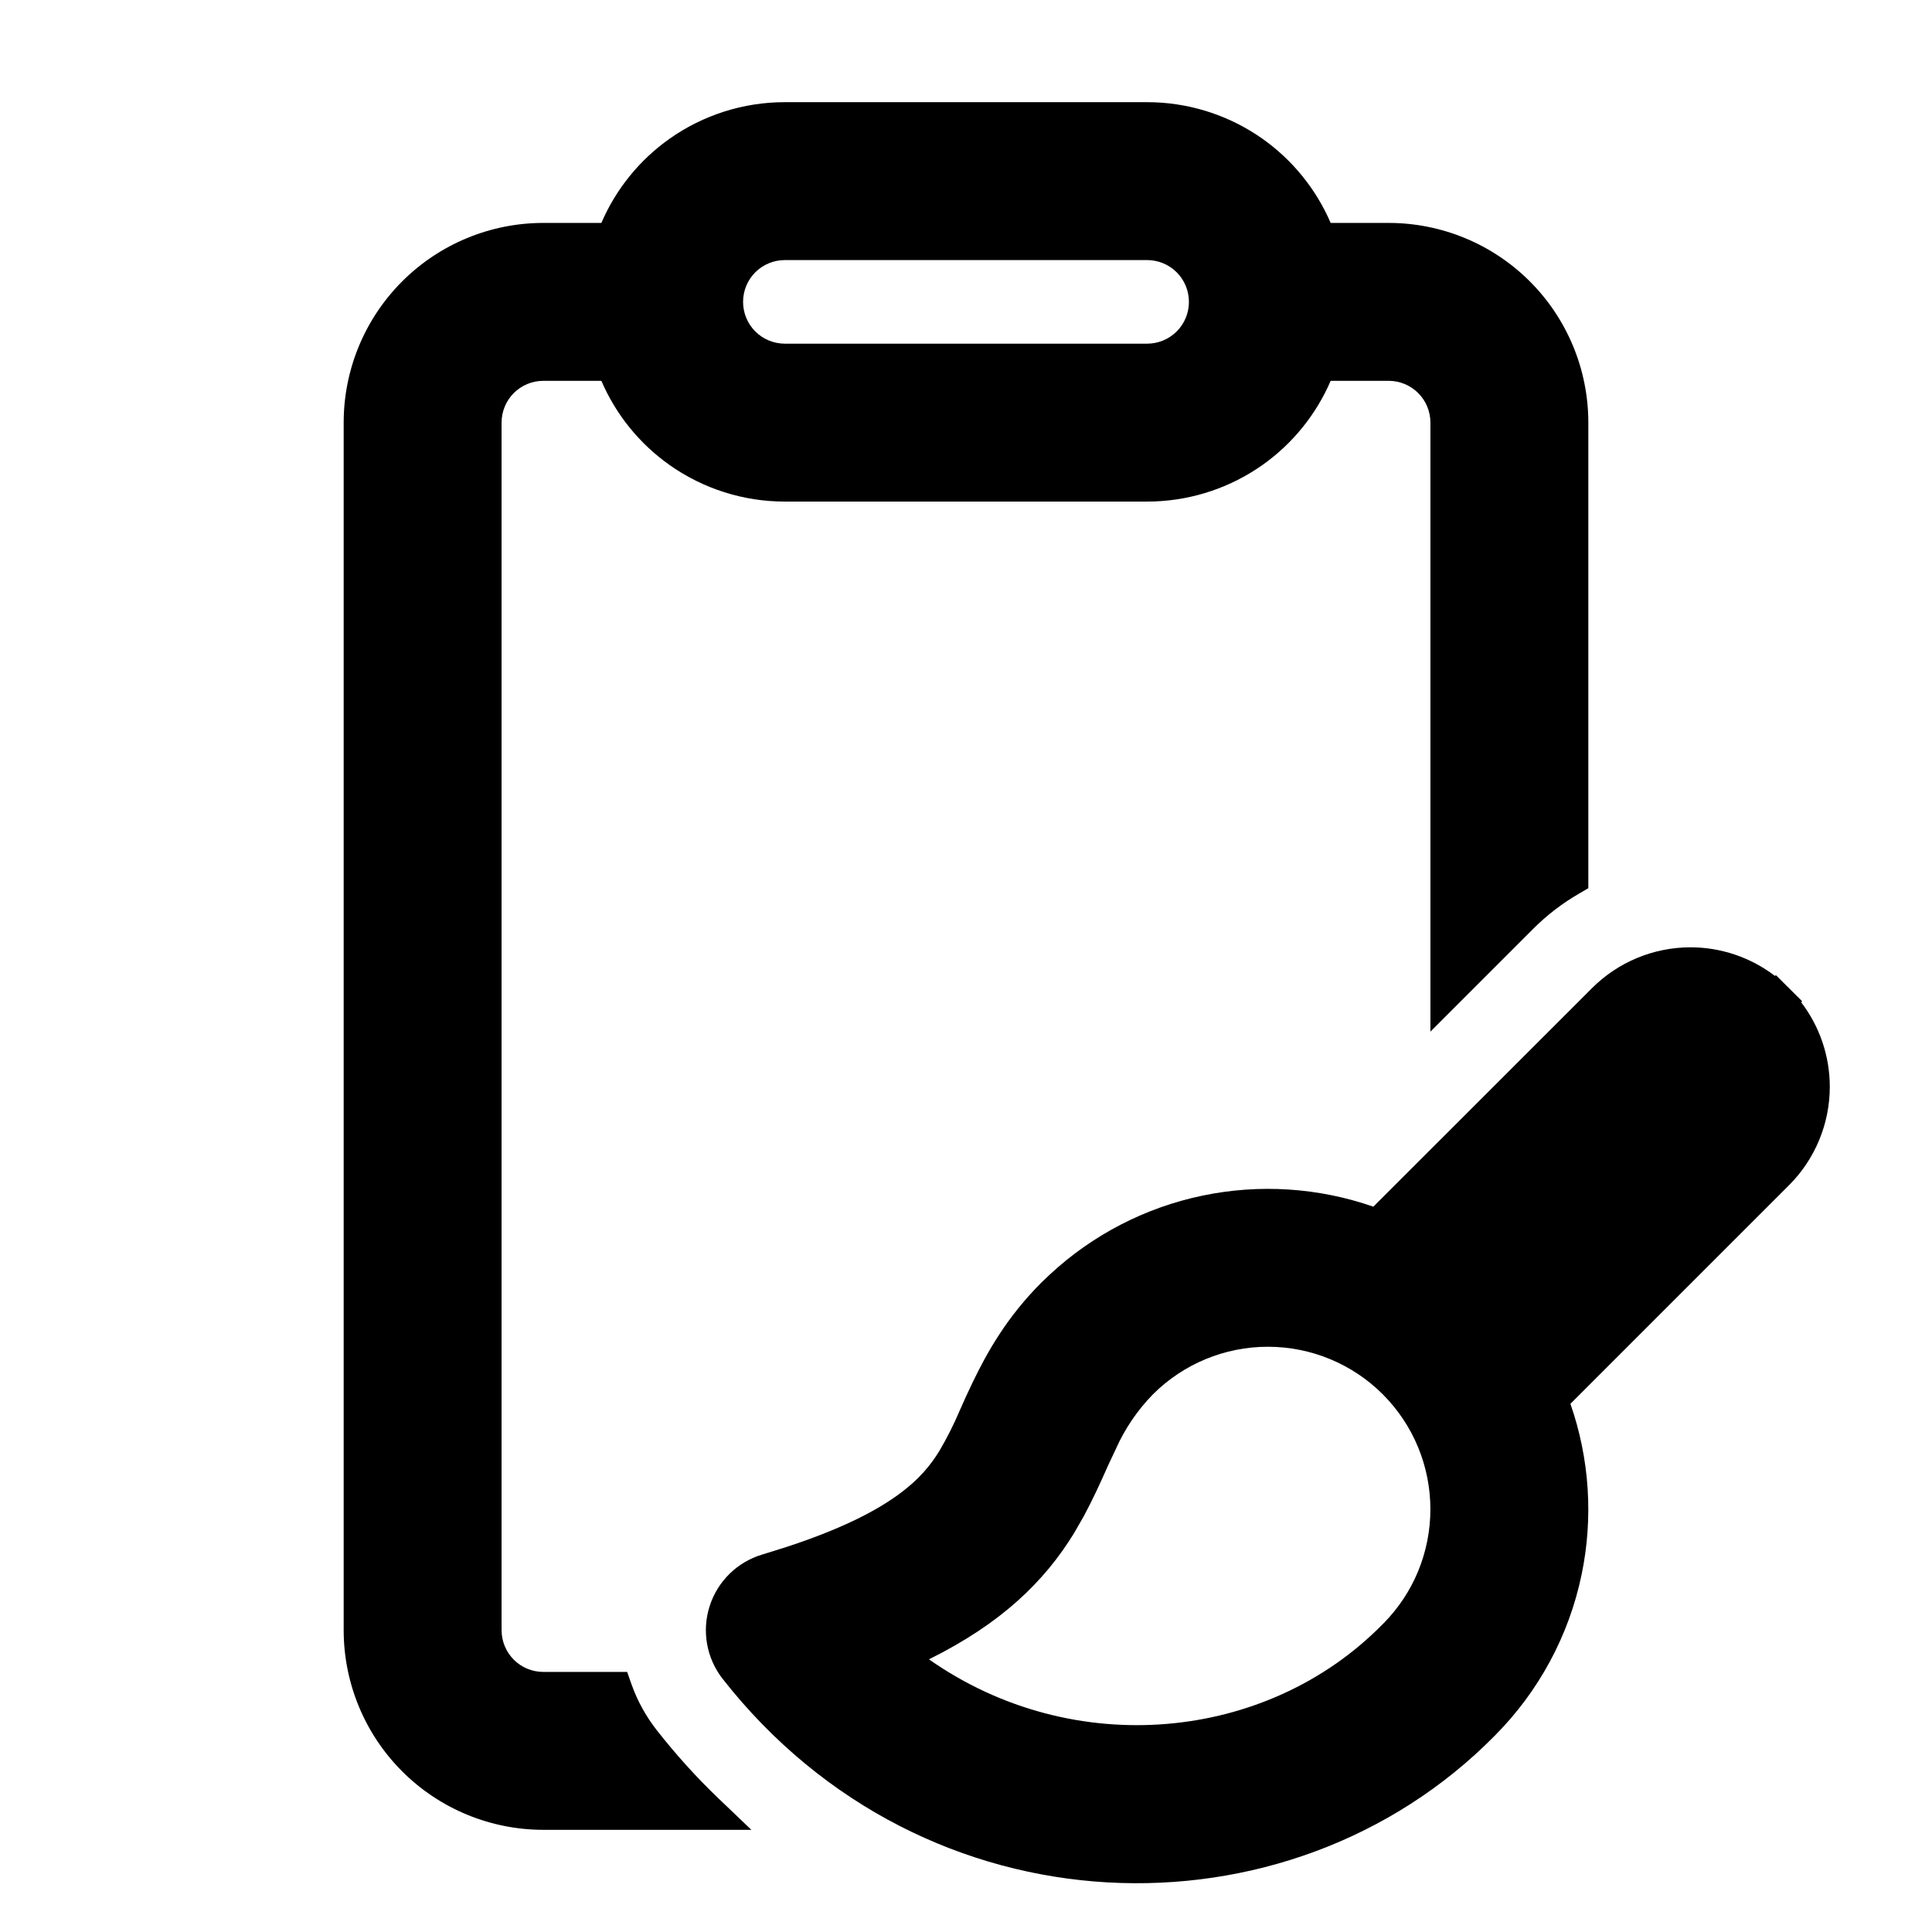 <?xml version="1.0" encoding="UTF-8"?> <svg xmlns="http://www.w3.org/2000/svg" width="52" height="52" viewBox="0 0 52 52" fill="none"><path d="M45.5 25.497C46.327 25.497 47.124 25.771 47.774 26.268L47.798 26.245L48.084 26.531C48.106 26.553 48.129 26.574 48.151 26.596L48.505 26.949L48.478 26.975C48.975 27.625 49.249 28.423 49.249 29.25C49.249 30.244 48.854 31.198 48.151 31.901L42.268 37.784C42.783 39.26 42.888 40.85 42.568 42.385C42.227 44.026 41.413 45.531 40.23 46.718C34.688 52.341 24.895 52.129 19.451 45.188C19.237 44.915 19.093 44.593 19.032 44.252C18.971 43.911 18.994 43.56 19.1 43.23C19.205 42.899 19.39 42.6 19.638 42.357C19.886 42.115 20.189 41.937 20.521 41.839L21.134 41.648C24.053 40.697 24.856 39.749 25.288 39.044C25.491 38.698 25.672 38.339 25.829 37.97L25.83 37.967C25.929 37.738 26.049 37.477 26.189 37.185L26.19 37.184C26.58 36.377 27.106 35.445 28.025 34.525L28.252 34.308C29.401 33.239 30.822 32.502 32.362 32.181C33.897 31.86 35.487 31.964 36.964 32.478L42.849 26.596C43.552 25.893 44.506 25.497 45.5 25.497ZM31.083 2.754C32.122 2.794 33.128 3.134 33.98 3.735C34.79 4.308 35.424 5.093 35.815 6H37.375C38.8 6 40.168 6.566 41.176 7.574C42.184 8.582 42.75 9.949 42.75 11.375V23.906L42.501 24.051C42.047 24.314 41.629 24.635 41.259 25.007L38.5 27.766V11.375C38.5 11.077 38.382 10.79 38.171 10.579C37.96 10.368 37.673 10.25 37.375 10.25H35.815C35.424 11.157 34.79 11.942 33.98 12.515C33.128 13.116 32.122 13.456 31.083 13.496L30.875 13.5H21.125C20.013 13.501 18.928 13.156 18.02 12.515C17.21 11.942 16.576 11.157 16.186 10.25H14.625C14.327 10.25 14.04 10.368 13.829 10.579C13.618 10.79 13.5 11.077 13.5 11.375V43.875C13.5 44.173 13.618 44.46 13.829 44.671C14.04 44.882 14.327 45 14.625 45H16.88L16.997 45.333C17.156 45.78 17.387 46.199 17.68 46.572C18.197 47.23 18.744 47.836 19.322 48.389L20.223 49.25H14.625C13.2 49.25 11.832 48.684 10.824 47.676C9.816 46.668 9.25 45.3 9.25 43.875V11.375C9.25 9.949 9.816 8.582 10.824 7.574C11.832 6.566 13.2 6 14.625 6H16.186C16.576 5.093 17.21 4.308 18.02 3.735C18.928 3.094 20.013 2.749 21.125 2.75H30.875L31.083 2.754ZM34.125 36.248C32.966 36.248 31.854 36.708 31.033 37.527C30.613 37.957 30.273 38.458 30.029 39.008L30.025 39.017L29.8 39.495L29.801 39.496C29.631 39.878 29.419 40.347 29.17 40.809L28.909 41.264C28.106 42.572 26.949 43.697 25.003 44.661C28.894 47.391 34.103 46.879 37.204 43.726L37.24 43.69L37.247 43.684C37.639 43.284 37.952 42.814 38.166 42.297C38.386 41.766 38.499 41.197 38.499 40.622C38.499 40.047 38.386 39.478 38.166 38.947C37.946 38.416 37.623 37.934 37.217 37.527C36.397 36.708 35.284 36.248 34.125 36.248ZM21.125 7C20.827 7 20.54 7.118 20.329 7.329C20.118 7.54 20 7.827 20 8.125C20 8.423 20.118 8.71 20.329 8.921C20.54 9.132 20.827 9.25 21.125 9.25H30.875C31.173 9.25 31.46 9.132 31.671 8.921C31.882 8.71 32 8.423 32 8.125C32 7.827 31.882 7.54 31.671 7.329C31.46 7.118 31.173 7 30.875 7H21.125Z" fill="black"></path></svg> 